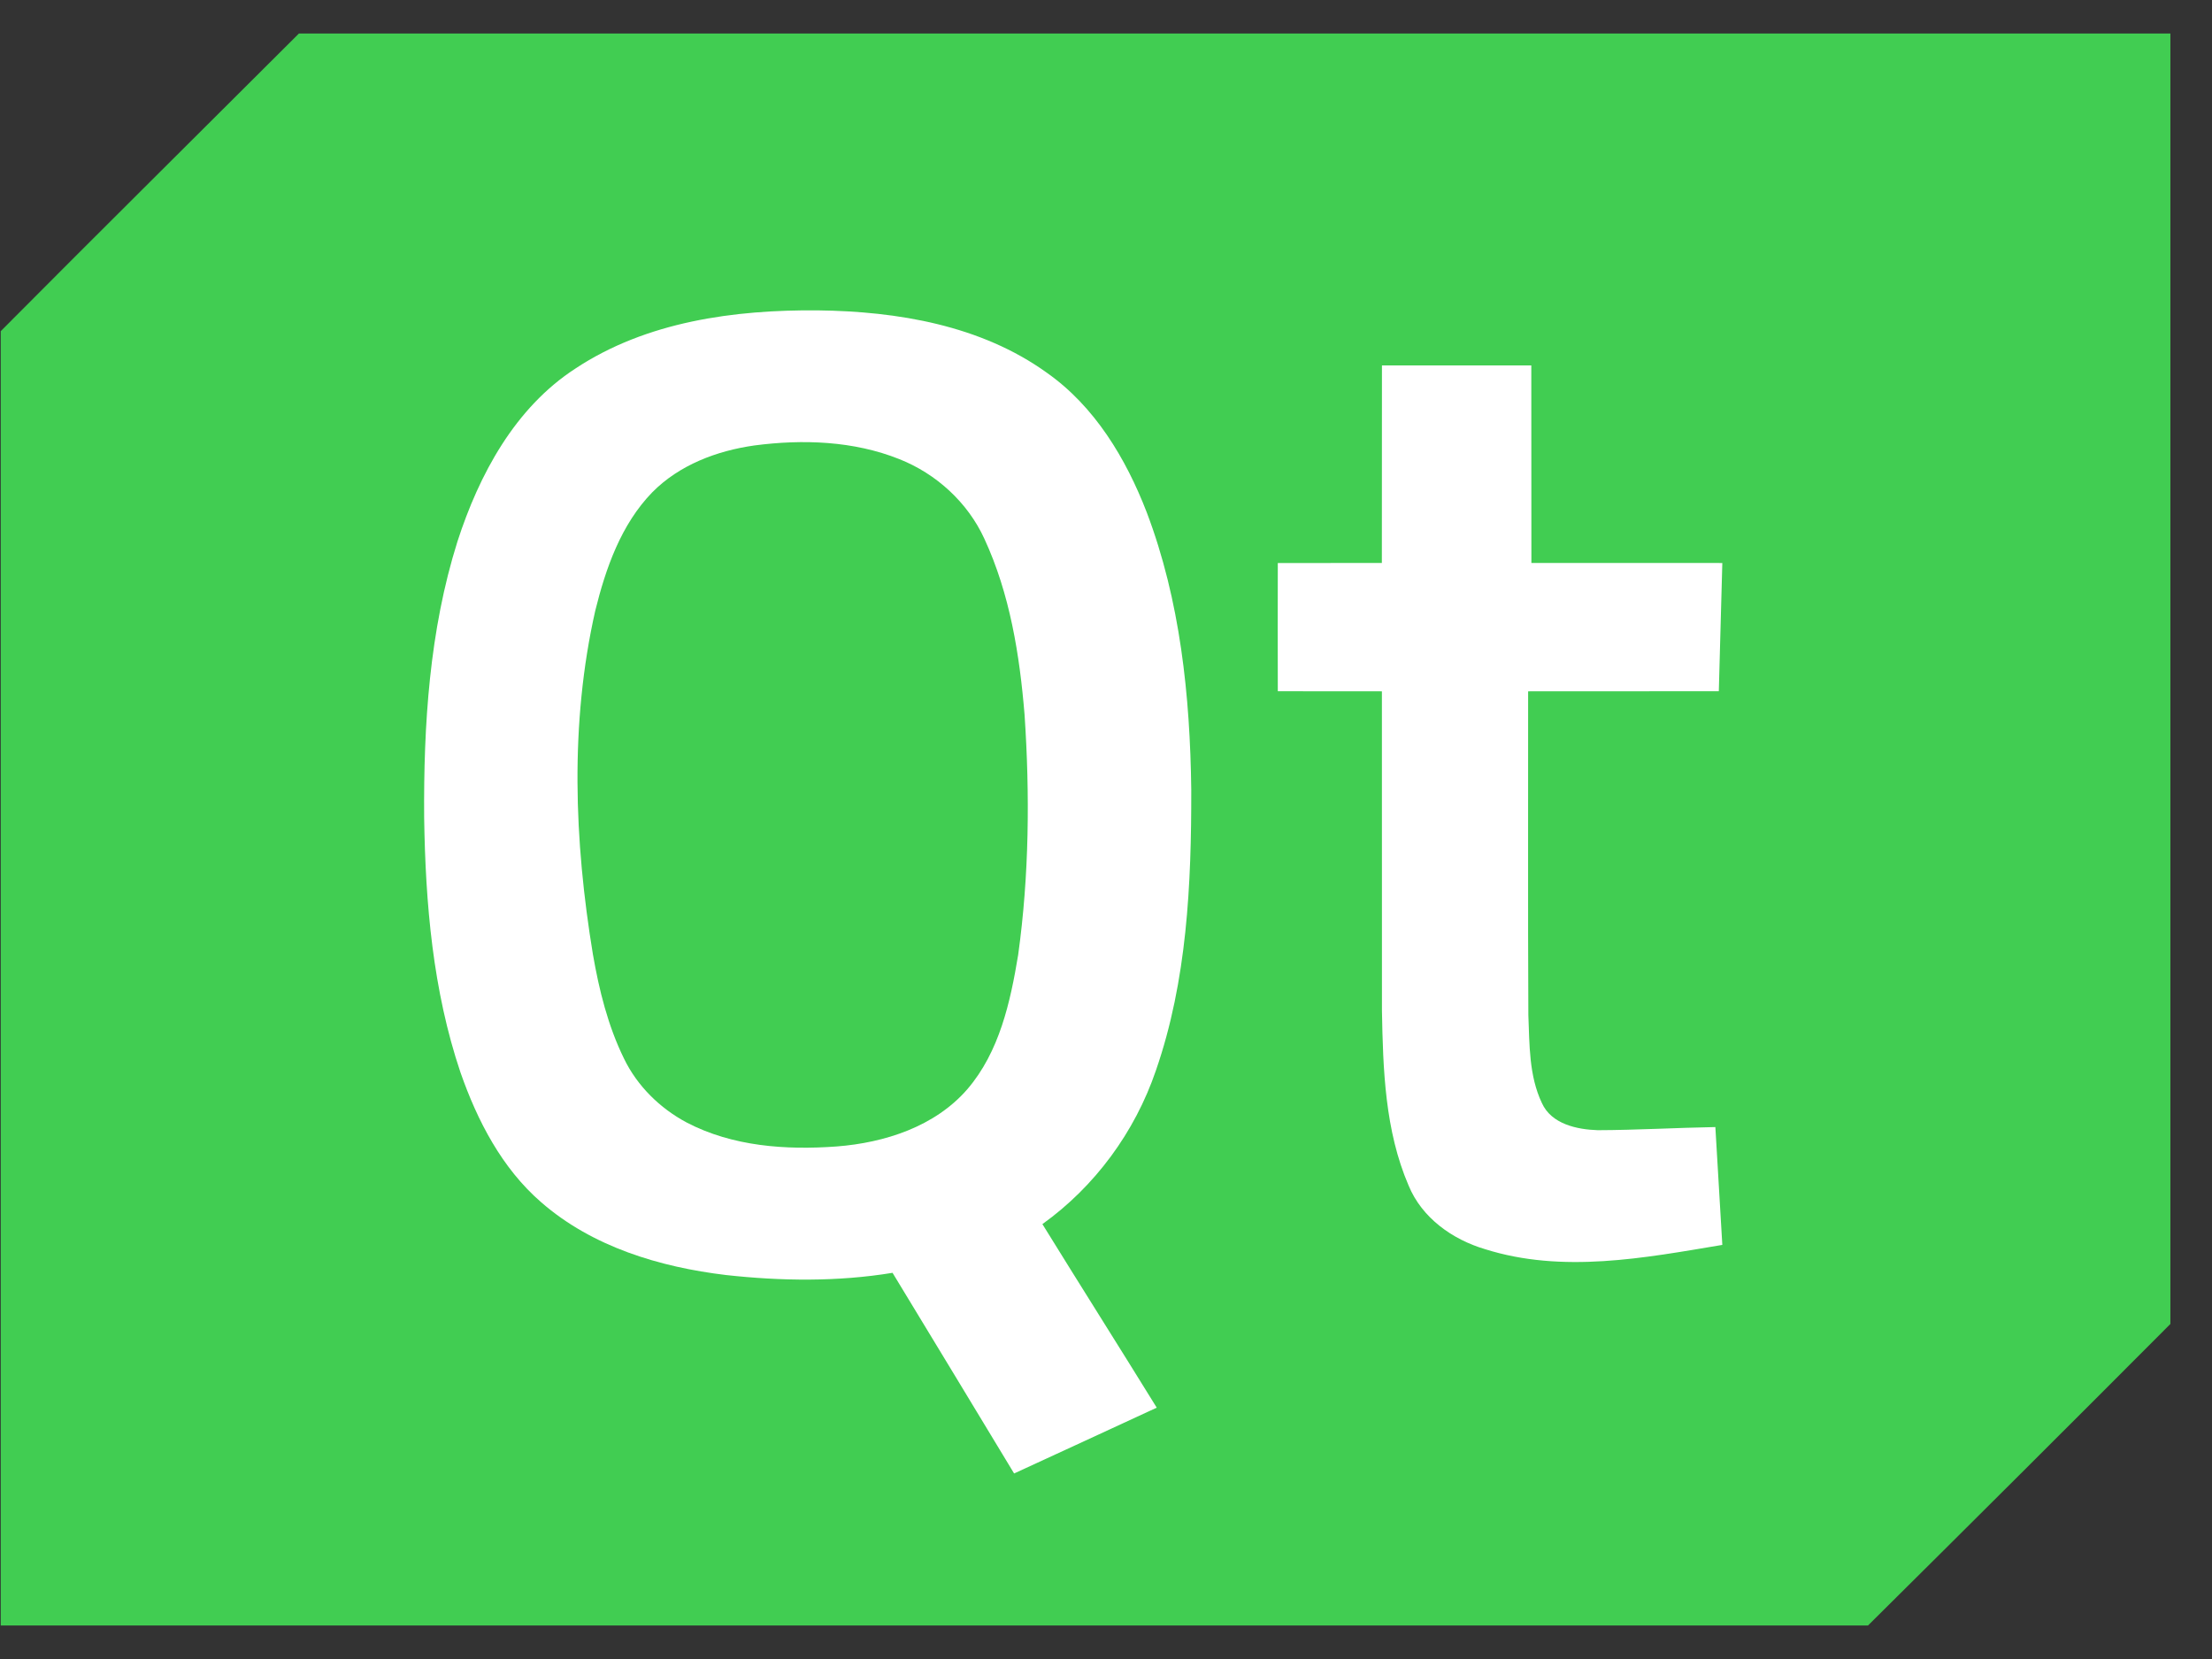 <svg width="48" height="36" viewBox="0 0 48 36" fill="none" xmlns="http://www.w3.org/2000/svg">
<rect x="0" y="0" width="48" height="36" fill="#333333" stroke="none"/>
<path d="M6.487 0.727H47.097V28.73C44.916 30.918 42.728 33.099 40.535 35.273H0.016V7.186C2.164 5.025 4.33 2.88 6.487 0.727Z" fill="#41CD52"/>
<path d="M12.487 7.997C14.028 6.977 15.935 6.719 17.748 6.735C19.474 6.756 21.286 7.059 22.717 8.089C23.756 8.82 24.432 9.948 24.883 11.115C25.611 13.031 25.825 15.1 25.85 17.136C25.853 19.186 25.76 21.281 25.081 23.235C24.627 24.564 23.762 25.744 22.62 26.563C23.442 27.894 24.279 29.215 25.101 30.546C24.068 31.022 23.039 31.501 22.006 31.974C21.126 30.523 20.251 29.069 19.368 27.62C18.175 27.816 16.954 27.8 15.755 27.668C14.318 27.496 12.854 27.057 11.745 26.09C10.893 25.353 10.358 24.32 9.992 23.271C9.393 21.495 9.232 19.606 9.204 17.743C9.19 15.729 9.318 13.684 9.926 11.752C10.396 10.299 11.173 8.849 12.487 7.997Z" fill="white"/>
<path d="M29.988 7.93C31.069 7.929 32.149 7.929 33.229 7.93C33.232 9.359 33.228 10.787 33.231 12.216C34.612 12.218 35.993 12.216 37.374 12.217C37.35 13.144 37.325 14.071 37.298 14.999C35.918 15.002 34.54 14.998 33.16 15.001C33.163 17.343 33.153 19.684 33.165 22.026C33.191 22.667 33.177 23.344 33.459 23.936C33.665 24.393 34.22 24.51 34.671 24.525C35.522 24.522 36.372 24.472 37.223 24.457C37.275 25.309 37.325 26.162 37.374 27.014C35.681 27.298 33.905 27.638 32.223 27.106C31.515 26.896 30.855 26.427 30.567 25.727C30.053 24.535 30.011 23.209 29.988 21.93C29.986 19.62 29.988 17.311 29.987 15.001C29.234 14.999 28.481 15.002 27.728 14.999C27.726 14.072 27.726 13.145 27.728 12.218C28.481 12.215 29.233 12.219 29.986 12.216C29.989 10.787 29.985 9.359 29.988 7.93Z" fill="white"/>
<path d="M16.372 9.666C17.42 9.529 18.521 9.566 19.513 9.962C20.317 10.28 21 10.903 21.361 11.692C21.914 12.887 22.126 14.207 22.233 15.51C22.349 17.244 22.333 18.995 22.094 20.72C21.925 21.746 21.686 22.827 20.991 23.636C20.286 24.448 19.198 24.797 18.155 24.878C17.054 24.959 15.894 24.878 14.9 24.358C14.32 24.049 13.828 23.565 13.541 22.972C13.192 22.261 13.001 21.486 12.866 20.709C12.46 18.247 12.363 15.7 12.917 13.252C13.145 12.329 13.477 11.381 14.152 10.685C14.739 10.089 15.556 9.781 16.372 9.666Z" fill="#41CD52"/>
</svg>
